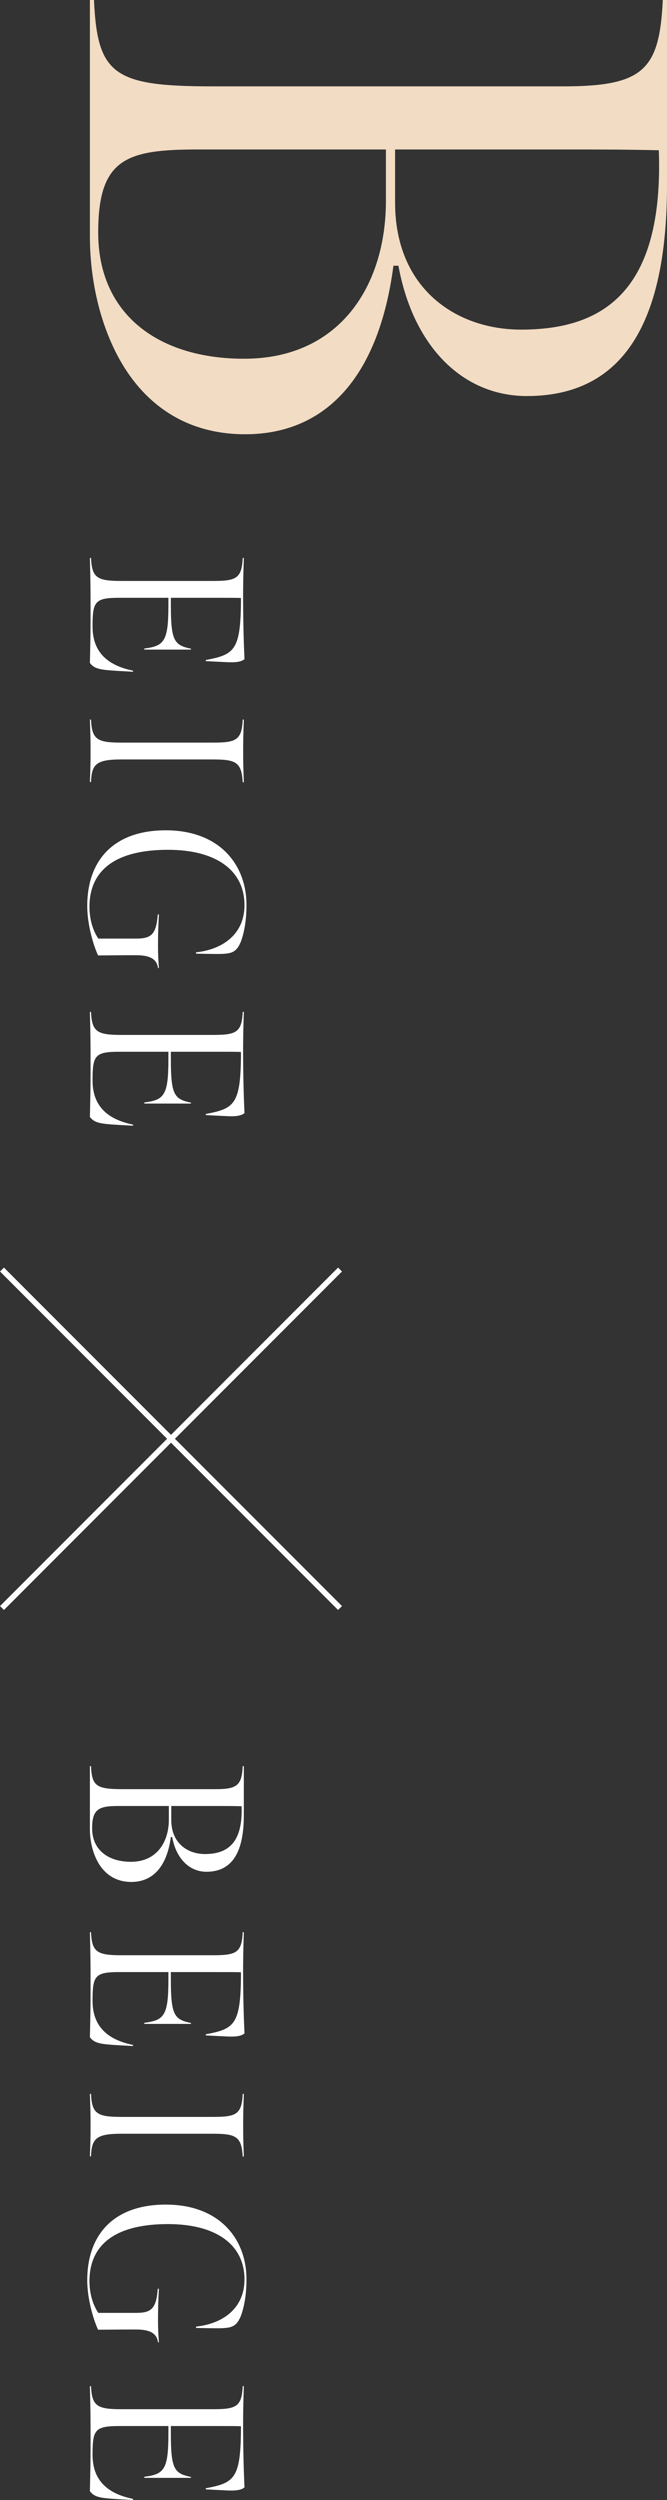<?xml version="1.0" encoding="UTF-8"?><svg id="_レイヤー_2" xmlns="http://www.w3.org/2000/svg" viewBox="0 0 60.32 225.79"><rect x="0" y="0" width="60.32" height="225.79" fill="#333333" stroke="none"/><defs><style>.cls-1{fill:none;stroke:#fff;stroke-miterlimit:10;stroke-width:.5px;}.cls-2{fill:#fff;}.cls-3{fill:#f2dcc3;}</style></defs><g id="design"><path class="cls-2" d="M8.23,159.51c.08,1.8.48,2.08,2.86,2.08h8.46c1.94,0,2.32-.4,2.4-2.08h.1v4.44c0,2.92-.8,5.1-3.38,5.1-1.54,0-2.74-1.18-3.1-3.14h-.12c-.36,2.74-1.68,4.08-3.62,4.06-1.7-.02-2.72-1.06-3.24-2.34-.32-.78-.46-1.64-.46-2.42v-5.7h.1ZM11.85,168.15c2.32,0,3.42-1.78,3.42-3.8v-1.24h-4.54c-1.72,0-2.4.22-2.4,2,0,1.98,1.46,3.04,3.52,3.04ZM15.49,164.39c0,2.06,1.46,3.06,3.04,3.06,1.98,0,3.44-.92,3.32-4.32-.86-.02-1.4-.02-2.28-.02h-4.08v1.28Z"/><path class="cls-2" d="M8.23,174.51c.08,1.8.56,2.08,2.74,2.08h8.24c2.1,0,2.66-.18,2.74-2.08h.1c-.04,1.22-.08,2.64-.06,4.58.02,1.8.04,2.8.12,4.56-.4.34-1.16.3-1.9.26-.46-.02-1.6-.08-1.6-.08v-.1c2.54-.48,3.14-.84,3.18-5.18v-.42c-.26-.02-1.22-.02-1.9-.02h-4.44v.66c0,3.26.32,3.62,1.82,3.94v.08h-4.22v-.1c1.82-.22,2.18-.68,2.18-3.92v-.66h-4.44c-2.22,0-2.42.34-2.42,2.6s1.3,3.5,3.66,3.98v.1c-.64-.04-1.64-.08-2.24-.14-.94-.08-1.36-.24-1.66-.66.04-1.82.06-2.44.06-4.26,0-2.22,0-3.02-.06-5.22h.1Z"/><path class="cls-2" d="M10.95,192.71c-2.28,0-2.66.46-2.72,2.04h-.1c.04-1.06.06-1.5.06-2.78s-.02-1.66-.06-2.86h.1c.08,1.8.56,2.08,2.74,2.08h8.24c2.1,0,2.66-.18,2.74-2.08h.1c-.04,1.2-.06,1.7-.06,2.92s.02,1.48.06,2.74h-.1c-.1-1.84-.64-2.06-2.74-2.06h-8.26Z"/><path class="cls-2" d="M14.99,199.11c4.86,0,7.3,3.1,7.3,6.74,0,1.52-.24,2.58-.5,3.3-.32.78-.66,1.04-1.4,1.1-.38.04-.78.04-2.66,0v-.12c2.3-.24,4.38-1.56,4.38-4.26,0-3.14-2.56-5-6.92-5-4.58,0-7.1,1.72-7.1,5.16,0,1.38.46,2.36.8,2.86h3.42c1.36,0,1.82-.36,1.96-2.18h.1c-.04.78-.08,1.58-.08,2.78,0,.88.02,1.18.08,2.06h-.08c-.12-.9-.86-1.16-2.02-1.16-1.3,0-2.78.02-3.4.02-.44-.94-.98-2.82-.98-4.46,0-4.22,2.48-6.84,7.1-6.84Z"/><path class="cls-2" d="M8.23,215.51c.08,1.8.56,2.08,2.74,2.08h8.24c2.1,0,2.66-.18,2.74-2.08h.1c-.04,1.22-.08,2.64-.06,4.58.02,1.8.04,2.8.12,4.56-.4.34-1.16.3-1.9.26-.46-.02-1.6-.08-1.6-.08v-.1c2.54-.48,3.14-.84,3.18-5.18v-.42c-.26-.02-1.22-.02-1.9-.02h-4.44v.66c0,3.26.32,3.62,1.82,3.94v.08h-4.22v-.1c1.82-.22,2.18-.68,2.18-3.92v-.66h-4.44c-2.22,0-2.42.34-2.42,2.6s1.3,3.5,3.66,3.98v.1c-.64-.04-1.64-.08-2.24-.14-.94-.08-1.36-.24-1.66-.66.04-1.82.06-2.44.06-4.26,0-2.22,0-3.02-.06-5.22h.1Z"/><path class="cls-3" d="M8.5,0c.3,6.75,1.8,7.8,10.72,7.8h31.72c7.27,0,8.7-1.5,9-7.8h.38v16.65c0,10.95-3,19.12-12.67,19.12-5.77,0-10.27-4.42-11.62-11.77h-.45c-1.35,10.27-6.3,15.3-13.58,15.22-6.37-.07-10.2-3.97-12.15-8.77-1.2-2.92-1.72-6.15-1.72-9.07V0h.38ZM22.08,32.4c8.7,0,12.82-6.67,12.82-14.25v-4.65h-17.02c-6.45,0-9,.82-9,7.5,0,7.42,5.47,11.4,13.2,11.4ZM35.73,18.3c0,7.72,5.47,11.47,11.4,11.47,7.42,0,12.9-3.45,12.45-16.2-3.23-.07-5.25-.07-8.55-.07h-15.3v4.8Z"/><path class="cls-2" d="M8.23,50.39c.08,1.8.56,2.08,2.74,2.08h8.24c2.1,0,2.66-.18,2.74-2.08h.1c-.04,1.22-.08,2.64-.06,4.58.02,1.8.04,2.8.12,4.56-.4.34-1.16.3-1.9.26-.46-.02-1.6-.08-1.6-.08v-.1c2.54-.48,3.14-.84,3.18-5.18v-.42c-.26-.02-1.22-.02-1.9-.02h-4.44v.66c0,3.26.32,3.62,1.82,3.94v.08h-4.22v-.1c1.82-.22,2.18-.68,2.18-3.92v-.66h-4.44c-2.22,0-2.42.34-2.42,2.6s1.3,3.5,3.66,3.98v.1c-.64-.04-1.64-.08-2.24-.14-.94-.08-1.36-.24-1.66-.66.04-1.82.06-2.44.06-4.26,0-2.22,0-3.02-.06-5.22h.1Z"/><path class="cls-2" d="M10.95,68.59c-2.28,0-2.66.46-2.72,2.04h-.1c.04-1.06.06-1.5.06-2.78s-.02-1.66-.06-2.86h.1c.08,1.8.56,2.08,2.74,2.08h8.24c2.1,0,2.66-.18,2.74-2.08h.1c-.04,1.2-.06,1.7-.06,2.92s.02,1.48.06,2.74h-.1c-.1-1.84-.64-2.06-2.74-2.06h-8.26Z"/><path class="cls-2" d="M14.99,74.99c4.86,0,7.3,3.1,7.3,6.74,0,1.52-.24,2.58-.5,3.3-.32.78-.66,1.04-1.4,1.1-.38.04-.78.04-2.66,0v-.12c2.3-.24,4.38-1.56,4.38-4.26,0-3.14-2.56-5-6.92-5-4.58,0-7.1,1.72-7.1,5.16,0,1.38.46,2.36.8,2.86h3.42c1.36,0,1.82-.36,1.96-2.18h.1c-.04.78-.08,1.58-.08,2.78,0,.88.02,1.18.08,2.06h-.08c-.12-.9-.86-1.16-2.02-1.16-1.3,0-2.78.02-3.4.02-.44-.94-.98-2.82-.98-4.46,0-4.22,2.48-6.84,7.1-6.84Z"/><path class="cls-2" d="M8.23,91.39c.08,1.8.56,2.08,2.74,2.08h8.24c2.1,0,2.66-.18,2.74-2.08h.1c-.04,1.22-.08,2.64-.06,4.58.02,1.8.04,2.8.12,4.56-.4.34-1.16.3-1.9.26-.46-.02-1.6-.08-1.6-.08v-.1c2.54-.48,3.14-.84,3.18-5.18v-.42c-.26-.02-1.22-.02-1.9-.02h-4.44v.66c0,3.26.32,3.62,1.82,3.94v.08h-4.22v-.1c1.82-.22,2.18-.68,2.18-3.92v-.66h-4.44c-2.22,0-2.42.34-2.42,2.6s1.3,3.5,3.66,3.98v.1c-.64-.04-1.64-.08-2.24-.14-.94-.08-1.36-.24-1.66-.66.04-1.82.06-2.44.06-4.26,0-2.22,0-3.02-.06-5.22h.1Z"/><line class="cls-1" x1=".18" y1="114.66" x2="30.75" y2="145.23"/><line class="cls-1" x1="30.75" y1="114.66" x2=".18" y2="145.23"/></g></svg>